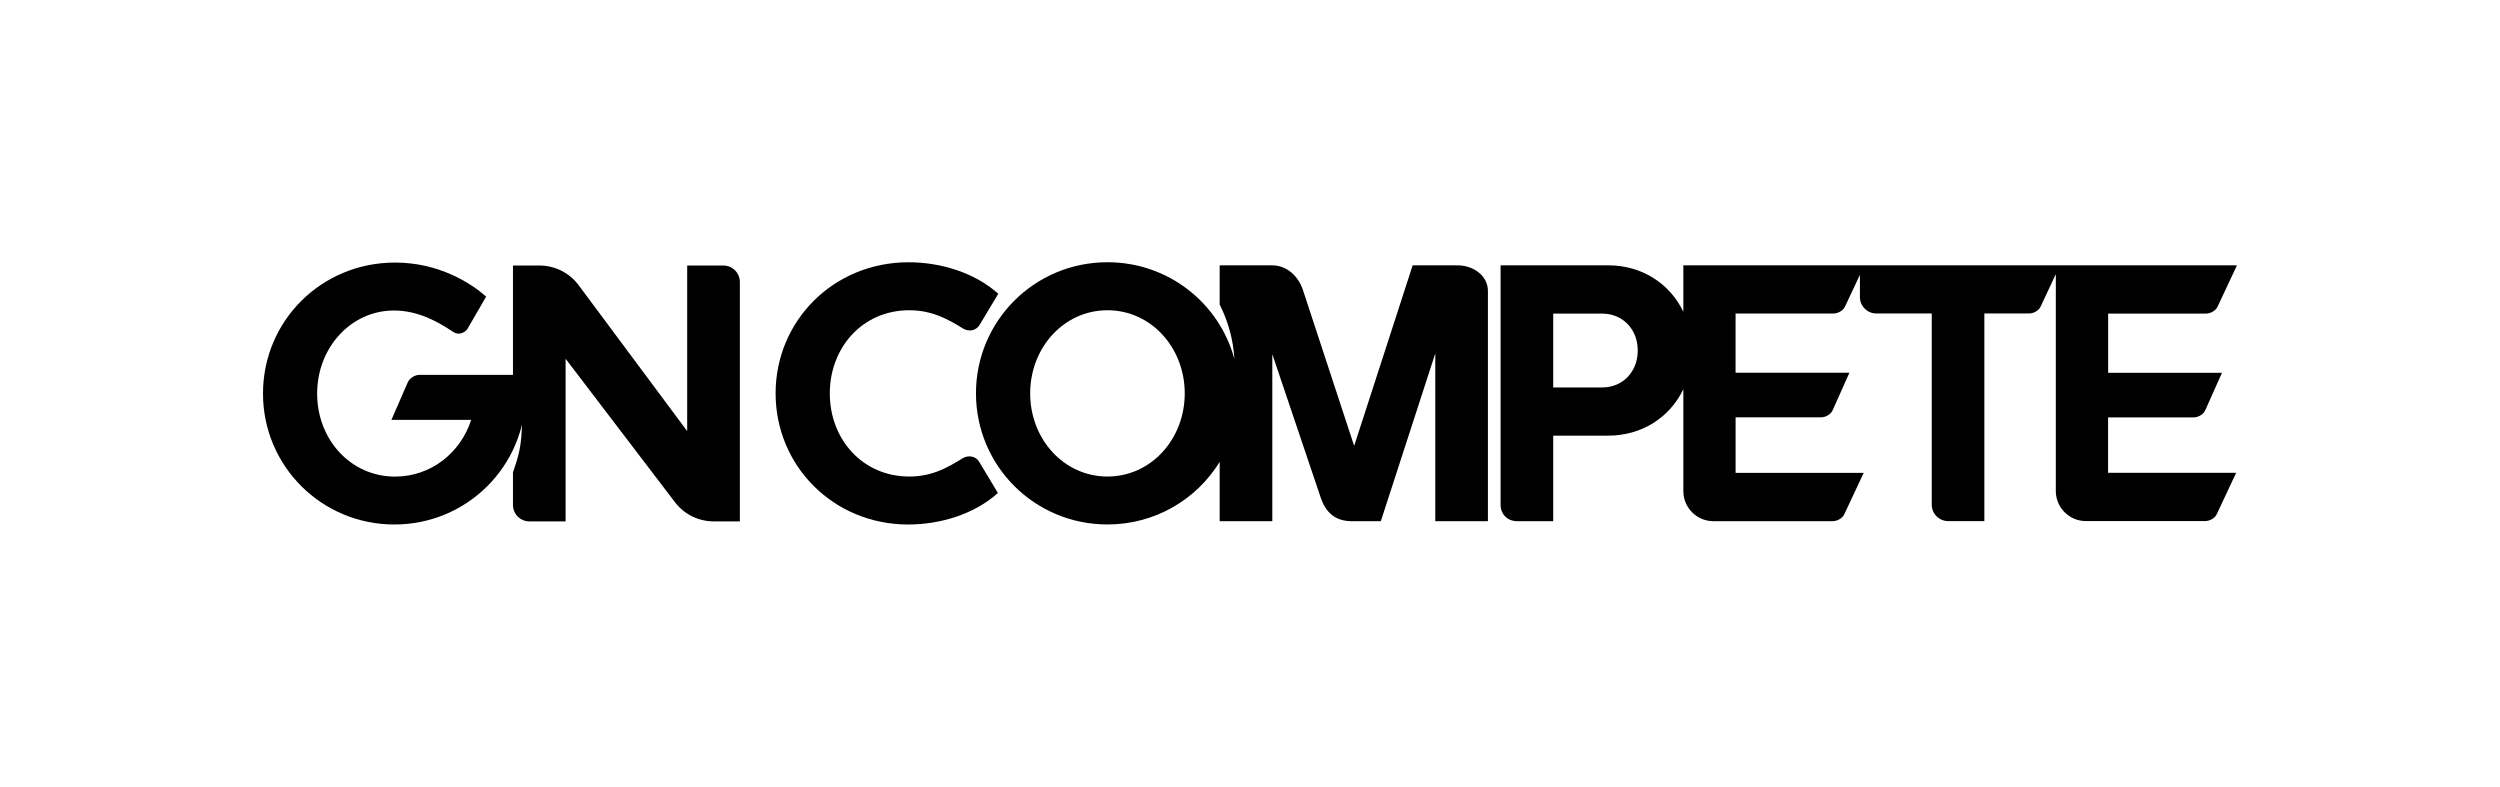 <?xml version="1.0" encoding="UTF-8"?>
<svg id="Black" xmlns="http://www.w3.org/2000/svg" viewBox="0 0 682.6 214.81">
  <g>
    <path d="M262.87,125.11c-4.2,2.6-8.4,5-14.6,5-12.8,0-21.7-10.2-21.7-22.7s8.9-22.7,21.7-22.7c6.4,0,10.8,2.6,14.7,5,1.7,1,3.6.5,4.5-1l5.1-8.5c-6.7-6-16.1-8.6-24.5-8.6-20.5,0-36.3,16-36.3,35.8s15.8,35.8,36.2,35.8c8.4,0,17.8-2.6,24.5-8.6l-5.1-8.5c-.9-1.6-3-1.9-4.5-1Z"/>
    <path d="M575.62,113.97h23.29c1.3,0,2.69-.8,3.19-1.9l4.59-10.28h-31.08v-16.17h26.69c1.3,0,2.69-.8,3.19-1.9l5.29-11.28h-151.16v12.69c-3.66-7.69-11.31-12.69-20.54-12.69h-29.36v65.37c0,2.6,1.9,4.49,4.49,4.49h9.88v-23.35h14.99c9.22,0,16.88-5,20.54-12.69v27.86c0,4.49,3.69,8.18,8.18,8.18h32.58c1.3,0,2.69-.8,3.19-1.9l5.29-11.28h-34.97v-15.17h23.29c1.3,0,2.69-.8,3.19-1.9l4.59-10.28h-31.08v-16.17h26.69c1.3,0,2.69-.8,3.19-1.9l4.07-8.67v6.07c0,2.48,2.01,4.49,4.49,4.49h15.12v52.2c0,2.48,2.01,4.49,4.49,4.49h9.88v-56.69h12.18c1.3,0,2.69-.8,3.19-1.9l4.14-8.84v59.24c0,4.49,3.69,8.18,8.18,8.18h32.58c1.3,0,2.69-.8,3.19-1.9l5.29-11.28h-34.97v-15.17ZM437.49,105.79h-13.4v-20.16h13.4c5.49,0,9.68,4.19,9.68,10.08s-4.19,10.08-9.68,10.08Z"/>
    <path d="M397.89,72.45h-12.18l-15.97,49.3-13.97-42.52c-1.2-3.69-4.29-6.79-8.48-6.79h-14.27v10.68c2.43,4.96,3.68,9.58,4.02,14.87h-.01c-4.13-15.23-18.02-26.39-34.65-26.39-19.9,0-35.9,16-35.9,35.8s16,35.8,35.9,35.8c13,0,24.34-6.83,30.64-17.09v16.2h14.37v-45.61l13.27,39.32c1.3,3.69,3.69,6.29,8.48,6.29h7.88l14.87-45.81v45.81h14.37v-62.88c0-4.09-3.89-6.99-8.38-6.99ZM302.38,130.11c-11.9,0-21.1-10.2-21.1-22.7s9.2-22.7,21.1-22.7,21.1,10.2,21.1,22.7-9.2,22.7-21.1,22.7Z"/>
  </g>
  <g>
    <path d="M197.51,72.5h-9.88v45.21l-29.64-39.84c-2.52-3.38-6.47-5.37-10.68-5.37h-7.25v49.66c1.15-2.46,1.98-5.02,2.46-7.61,0,7.33-1.01,10.18-2.46,14.41v8.91c0,2.48,2.01,4.49,4.49,4.49h9.88v-44.41l29.86,39.17c2.52,3.31,6.43,5.24,10.59,5.24h7.13v-65.37c0-2.48-2.02-4.49-4.5-4.49Z"/>
    <path d="M106.87,114.64l4.49-10.29c.5-1.1,1.9-2,3.2-2h28.57s.4,2,.4,5.1c0,19.78-15.98,35.76-35.86,35.76s-35.86-15.98-35.86-35.76,15.88-35.76,36.06-35.76c12.09,0,20.78,5.69,24.87,9.29l-5.09,8.79c-.2.4-1.9,2.2-4,.8-3.9-2.6-9.39-5.79-16.08-5.79-11.79,0-20.98,10.19-20.98,22.68s9.09,22.67,21.28,22.67c9.79,0,17.88-6.49,20.78-15.48h-21.78Z"/>
  </g>
</svg>